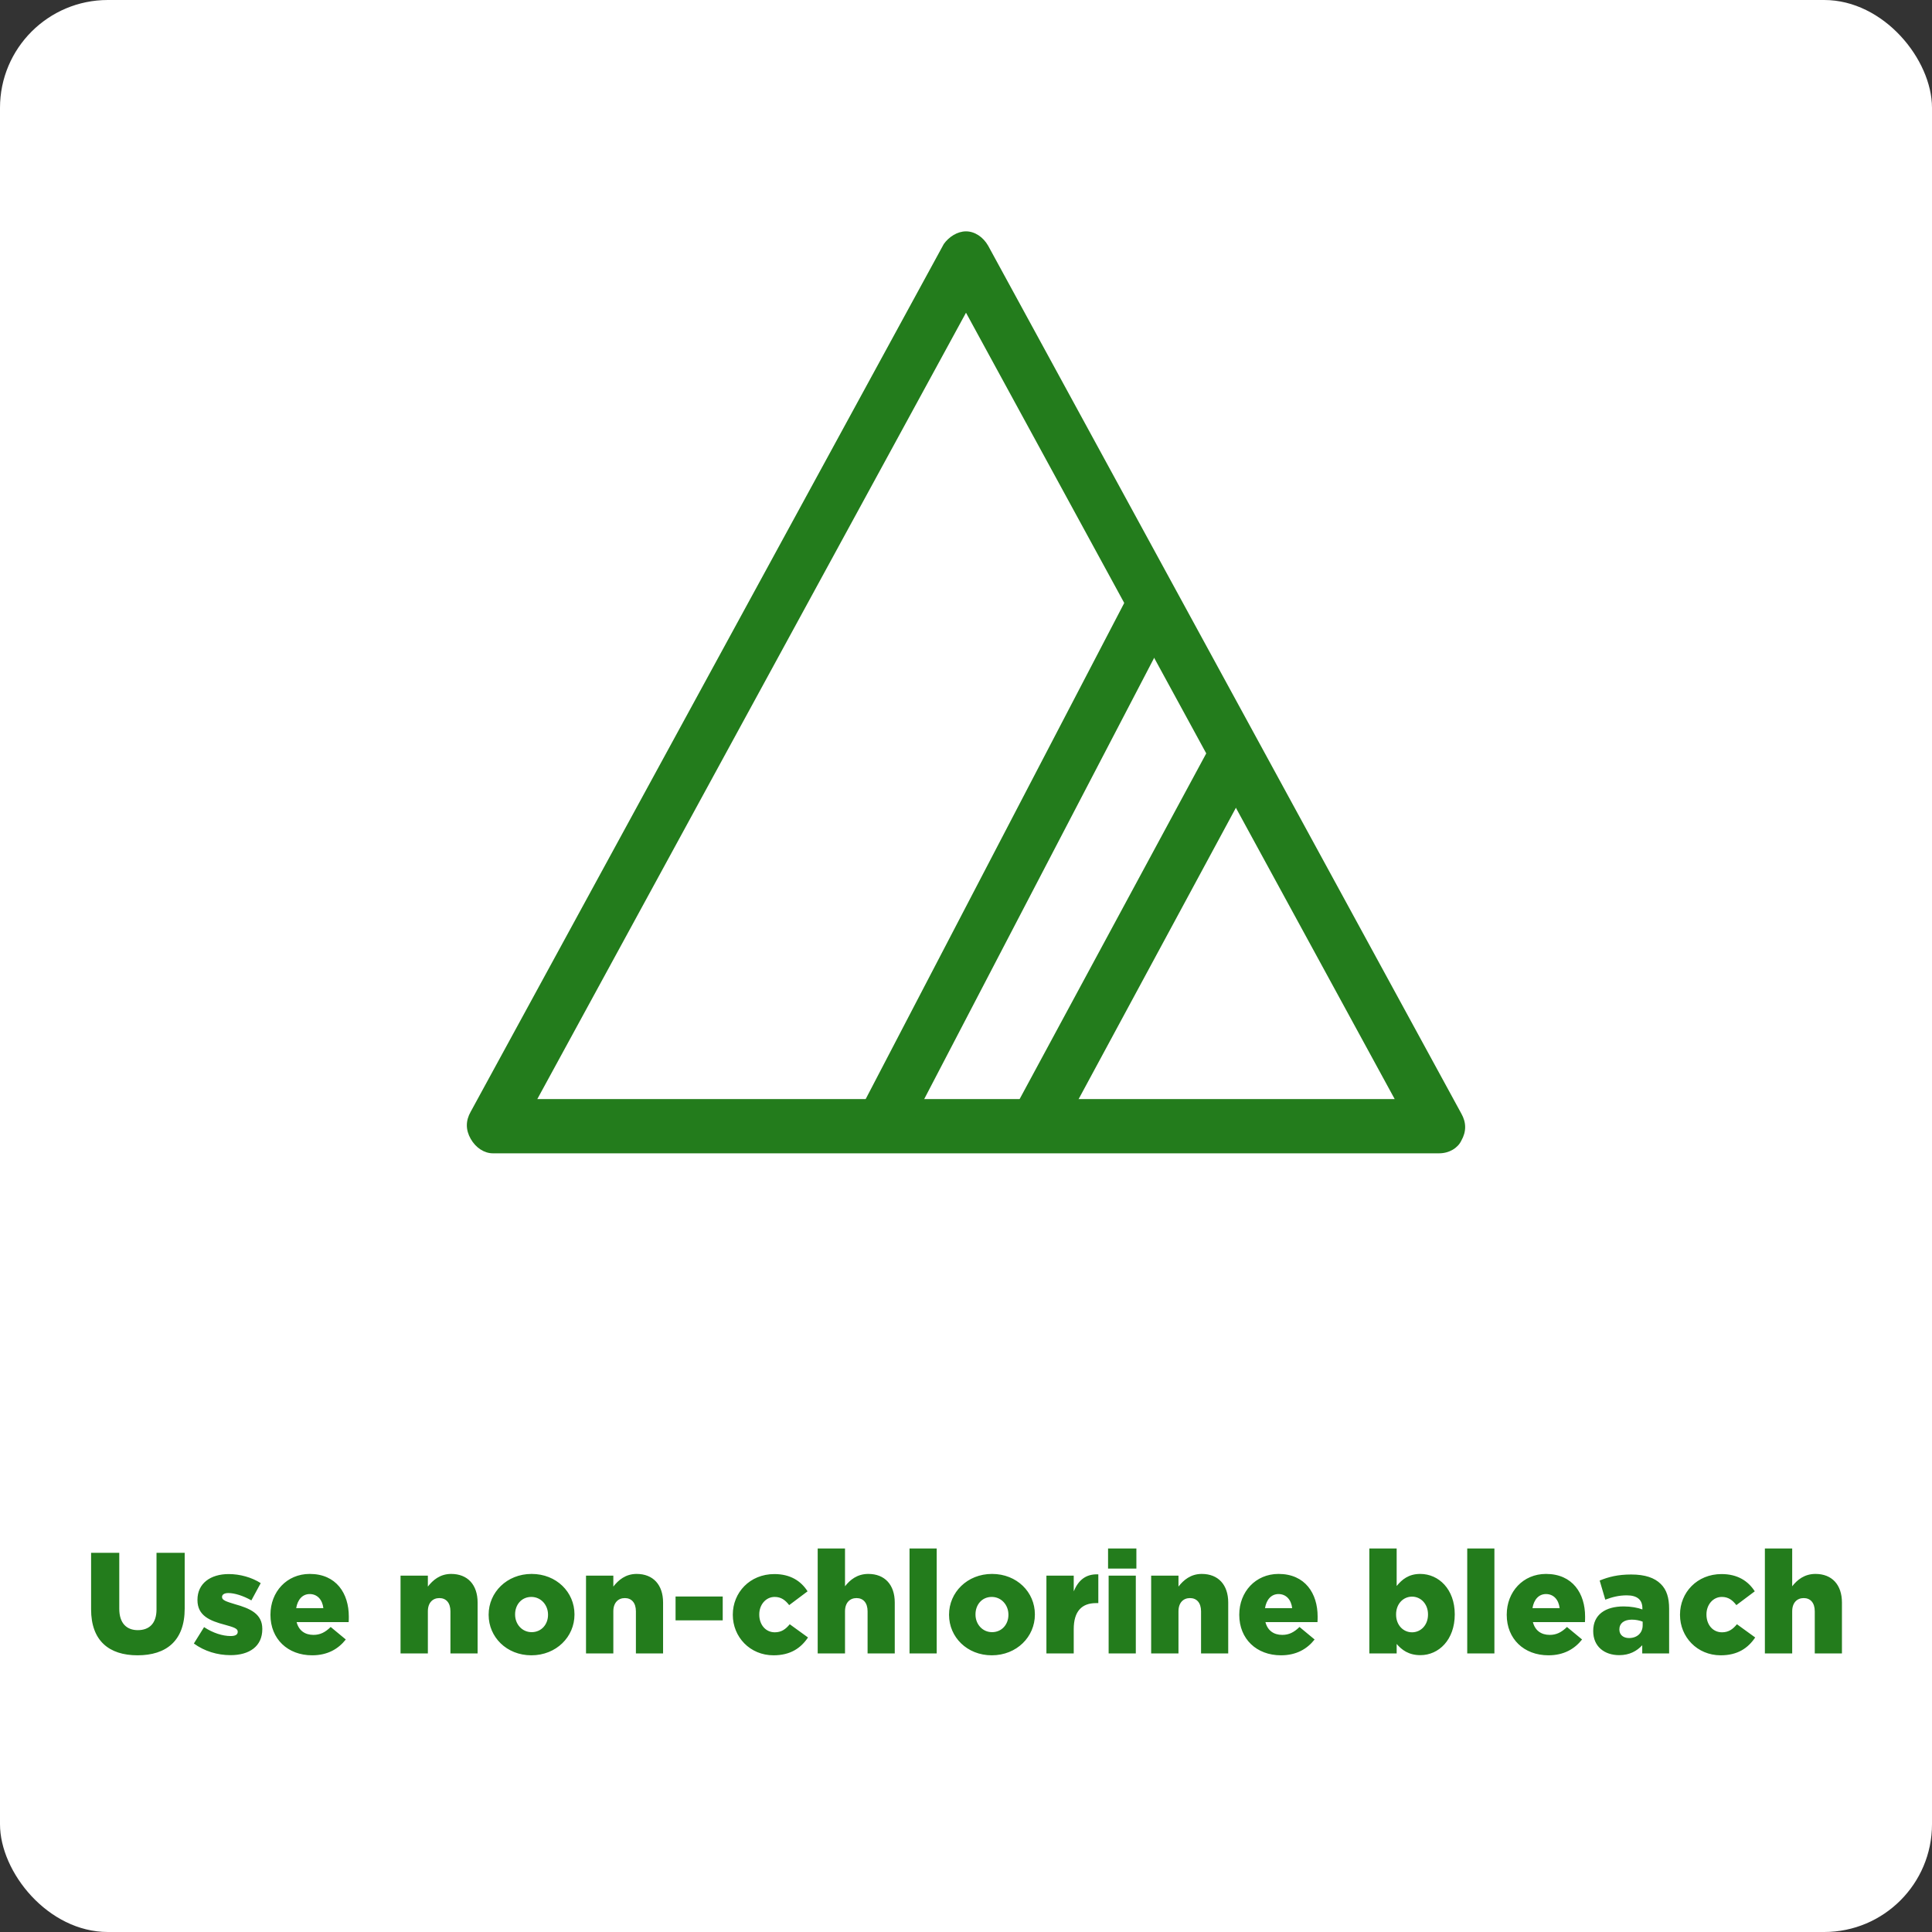 <svg width="215" height="215" viewBox="0 0 215 215" fill="none" xmlns="http://www.w3.org/2000/svg">
<rect x="0" y="0" width="215" height="215" fill="#333333" stroke="none"/>
<rect width="215" height="215" rx="12" fill="white"/>
<g clip-path="url(#clip0_291_4065)">
<path d="M160.149 128.345H54.851C53.901 128.345 52.95 127.741 52.38 126.736C51.81 125.73 51.81 124.724 52.38 123.718L105.029 27.154C105.599 26.35 106.55 25.746 107.5 25.746C108.45 25.746 109.401 26.35 109.971 27.355L162.62 123.919C163.19 124.925 163.19 125.931 162.62 126.937C162.24 127.741 161.289 128.345 160.149 128.345ZM59.793 122.31H155.207L107.5 34.799L59.793 122.31Z" fill="#237C1C"/>
<path d="M125.955 65.478L95.568 123.783L100.561 126.698L130.948 68.393L125.955 65.478Z" fill="#237C1C"/>
<path d="M135.447 81.596L112.628 123.863L117.579 126.857L140.398 84.59L135.447 81.596Z" fill="#237C1C"/>
</g>
<path d="M15.305 184.208C18.489 184.208 20.553 182.608 20.553 179.008V172.8H17.417V179.104C17.417 180.672 16.601 181.408 15.337 181.408C14.089 181.408 13.273 180.64 13.273 179.024V172.8H10.137V179.088C10.137 182.592 12.137 184.208 15.305 184.208ZM25.654 184.192C27.766 184.192 29.19 183.2 29.19 181.296V181.264C29.19 179.584 27.83 178.992 26.118 178.512C25.222 178.24 24.71 178.08 24.71 177.744V177.712C24.71 177.456 24.95 177.28 25.414 177.28C26.102 177.28 27.078 177.584 27.974 178.096L29.014 176.176C28.022 175.536 26.71 175.168 25.446 175.168C23.446 175.168 21.974 176.192 21.974 178.032V178.064C21.974 179.792 23.334 180.368 25.046 180.816C25.958 181.072 26.454 181.216 26.454 181.568V181.6C26.454 181.904 26.198 182.064 25.67 182.064C24.774 182.064 23.702 181.728 22.71 181.072L21.574 182.896C22.758 183.76 24.198 184.192 25.654 184.192ZM34.737 184.208C36.449 184.208 37.649 183.504 38.481 182.448L36.801 181.056C36.177 181.664 35.617 181.936 34.881 181.936C33.937 181.936 33.249 181.456 33.009 180.512H38.801C38.817 180.304 38.817 180.08 38.817 179.888C38.817 177.344 37.441 175.152 34.465 175.152C31.905 175.152 30.097 177.152 30.097 179.68V179.712C30.097 182.384 32.017 184.208 34.737 184.208ZM32.961 178.96C33.121 178 33.665 177.392 34.465 177.392C35.297 177.392 35.873 178 35.985 178.96H32.961ZM44.574 184H47.614V179.312C47.614 178.352 48.158 177.84 48.894 177.84C49.63 177.84 50.126 178.352 50.126 179.312V184H53.15V178.336C53.15 176.368 52.046 175.152 50.206 175.152C48.974 175.152 48.174 175.84 47.614 176.56V175.344H44.574V184ZM59.13 184.208C61.914 184.208 63.93 182.144 63.93 179.68V179.648C63.93 177.184 61.93 175.152 59.162 175.152C56.394 175.152 54.378 177.216 54.378 179.68V179.712C54.378 182.176 56.378 184.208 59.13 184.208ZM59.162 181.632C58.09 181.632 57.322 180.736 57.322 179.68V179.648C57.322 178.592 58.026 177.712 59.13 177.712C60.202 177.712 60.986 178.608 60.986 179.68V179.712C60.986 180.752 60.266 181.632 59.162 181.632ZM65.214 184H68.254V179.312C68.254 178.352 68.798 177.84 69.534 177.84C70.27 177.84 70.766 178.352 70.766 179.312V184H73.79V178.336C73.79 176.368 72.686 175.152 70.846 175.152C69.614 175.152 68.814 175.84 68.254 176.56V175.344H65.214V184ZM75.179 180.32H80.427V177.664H75.179V180.32ZM86.078 184.208C87.966 184.208 89.118 183.408 89.918 182.224L87.886 180.752C87.422 181.312 86.958 181.648 86.222 181.648C85.198 181.648 84.494 180.8 84.494 179.68V179.648C84.494 178.592 85.214 177.712 86.206 177.712C86.926 177.712 87.39 178.064 87.822 178.624L89.87 177.088C89.134 175.936 87.95 175.168 86.174 175.168C83.438 175.168 81.55 177.232 81.55 179.68V179.712C81.55 182.16 83.454 184.208 86.078 184.208ZM90.996 184H94.036V179.312C94.036 178.352 94.58 177.84 95.316 177.84C96.052 177.84 96.548 178.352 96.548 179.312V184H99.572V178.336C99.572 176.368 98.468 175.152 96.628 175.152C95.396 175.152 94.596 175.808 94.036 176.528V172.32H90.996V184ZM101.216 184H104.24V172.32H101.216V184ZM110.365 184.208C113.149 184.208 115.165 182.144 115.165 179.68V179.648C115.165 177.184 113.165 175.152 110.397 175.152C107.629 175.152 105.613 177.216 105.613 179.68V179.712C105.613 182.176 107.613 184.208 110.365 184.208ZM110.397 181.632C109.325 181.632 108.557 180.736 108.557 179.68V179.648C108.557 178.592 109.261 177.712 110.365 177.712C111.437 177.712 112.221 178.608 112.221 179.68V179.712C112.221 180.752 111.501 181.632 110.397 181.632ZM116.449 184H119.489V181.296C119.489 179.312 120.385 178.4 121.969 178.4H122.225V175.2C120.785 175.136 119.985 175.904 119.489 177.088V175.344H116.449V184ZM123.309 174.56H126.461V172.32H123.309V174.56ZM123.373 184H126.397V175.344H123.373V184ZM128.105 184H131.145V179.312C131.145 178.352 131.689 177.84 132.425 177.84C133.161 177.84 133.657 178.352 133.657 179.312V184H136.681V178.336C136.681 176.368 135.577 175.152 133.737 175.152C132.505 175.152 131.705 175.84 131.145 176.56V175.344H128.105V184ZM142.55 184.208C144.262 184.208 145.462 183.504 146.294 182.448L144.614 181.056C143.99 181.664 143.43 181.936 142.694 181.936C141.75 181.936 141.062 181.456 140.822 180.512H146.614C146.63 180.304 146.63 180.08 146.63 179.888C146.63 177.344 145.254 175.152 142.278 175.152C139.718 175.152 137.91 177.152 137.91 179.68V179.712C137.91 182.384 139.83 184.208 142.55 184.208ZM140.774 178.96C140.934 178 141.478 177.392 142.278 177.392C143.11 177.392 143.686 178 143.798 178.96H140.774ZM158.066 184.192C160.114 184.192 161.89 182.48 161.89 179.664V179.632C161.89 176.864 160.114 175.152 158.05 175.152C156.754 175.152 156.018 175.776 155.426 176.496V172.32H152.386V184H155.426V182.944C155.986 183.6 156.754 184.192 158.066 184.192ZM157.138 181.648C156.146 181.648 155.362 180.832 155.362 179.68V179.648C155.362 178.496 156.146 177.68 157.138 177.68C158.114 177.68 158.914 178.496 158.914 179.648V179.68C158.914 180.848 158.114 181.648 157.138 181.648ZM163.279 184H166.303V172.32H163.279V184ZM172.315 184.208C174.027 184.208 175.227 183.504 176.059 182.448L174.379 181.056C173.755 181.664 173.195 181.936 172.459 181.936C171.515 181.936 170.827 181.456 170.587 180.512H176.379C176.395 180.304 176.395 180.08 176.395 179.888C176.395 177.344 175.019 175.152 172.043 175.152C169.483 175.152 167.675 177.152 167.675 179.68V179.712C167.675 182.384 169.595 184.208 172.315 184.208ZM170.539 178.96C170.699 178 171.243 177.392 172.043 177.392C172.875 177.392 173.451 178 173.563 178.96H170.539ZM180.194 184.192C181.33 184.192 182.146 183.744 182.754 183.088V184H185.746V179.024C185.746 177.808 185.474 176.912 184.818 176.272C184.13 175.584 183.074 175.216 181.522 175.216C180.034 175.216 178.994 175.488 178.018 175.888L178.642 178.016C179.426 177.728 180.13 177.536 181.042 177.536C182.21 177.536 182.77 178.048 182.77 178.96V179.104C182.274 178.912 181.49 178.768 180.69 178.768C178.658 178.768 177.298 179.68 177.298 181.488V181.52C177.298 183.232 178.546 184.192 180.194 184.192ZM181.282 182.288C180.658 182.288 180.21 181.936 180.21 181.344V181.312C180.21 180.656 180.722 180.24 181.602 180.24C182.05 180.24 182.482 180.336 182.802 180.464V180.864C182.802 181.728 182.178 182.288 181.282 182.288ZM191.485 184.208C193.373 184.208 194.525 183.408 195.325 182.224L193.293 180.752C192.829 181.312 192.365 181.648 191.629 181.648C190.605 181.648 189.901 180.8 189.901 179.68V179.648C189.901 178.592 190.621 177.712 191.613 177.712C192.333 177.712 192.797 178.064 193.229 178.624L195.277 177.088C194.541 175.936 193.357 175.168 191.581 175.168C188.845 175.168 186.957 177.232 186.957 179.68V179.712C186.957 182.16 188.861 184.208 191.485 184.208ZM196.402 184H199.442V179.312C199.442 178.352 199.986 177.84 200.722 177.84C201.458 177.84 201.954 178.352 201.954 179.312V184H204.978V178.336C204.978 176.368 203.874 175.152 202.034 175.152C200.802 175.152 200.002 175.808 199.442 176.528V172.32H196.402V184Z" fill="#237C1C"/>
<defs>
<clipPath id="clip0_291_4065">
<rect width="111" height="102.599" fill="white" transform="translate(52 25.746)"/>
</clipPath>
</defs>
</svg>
